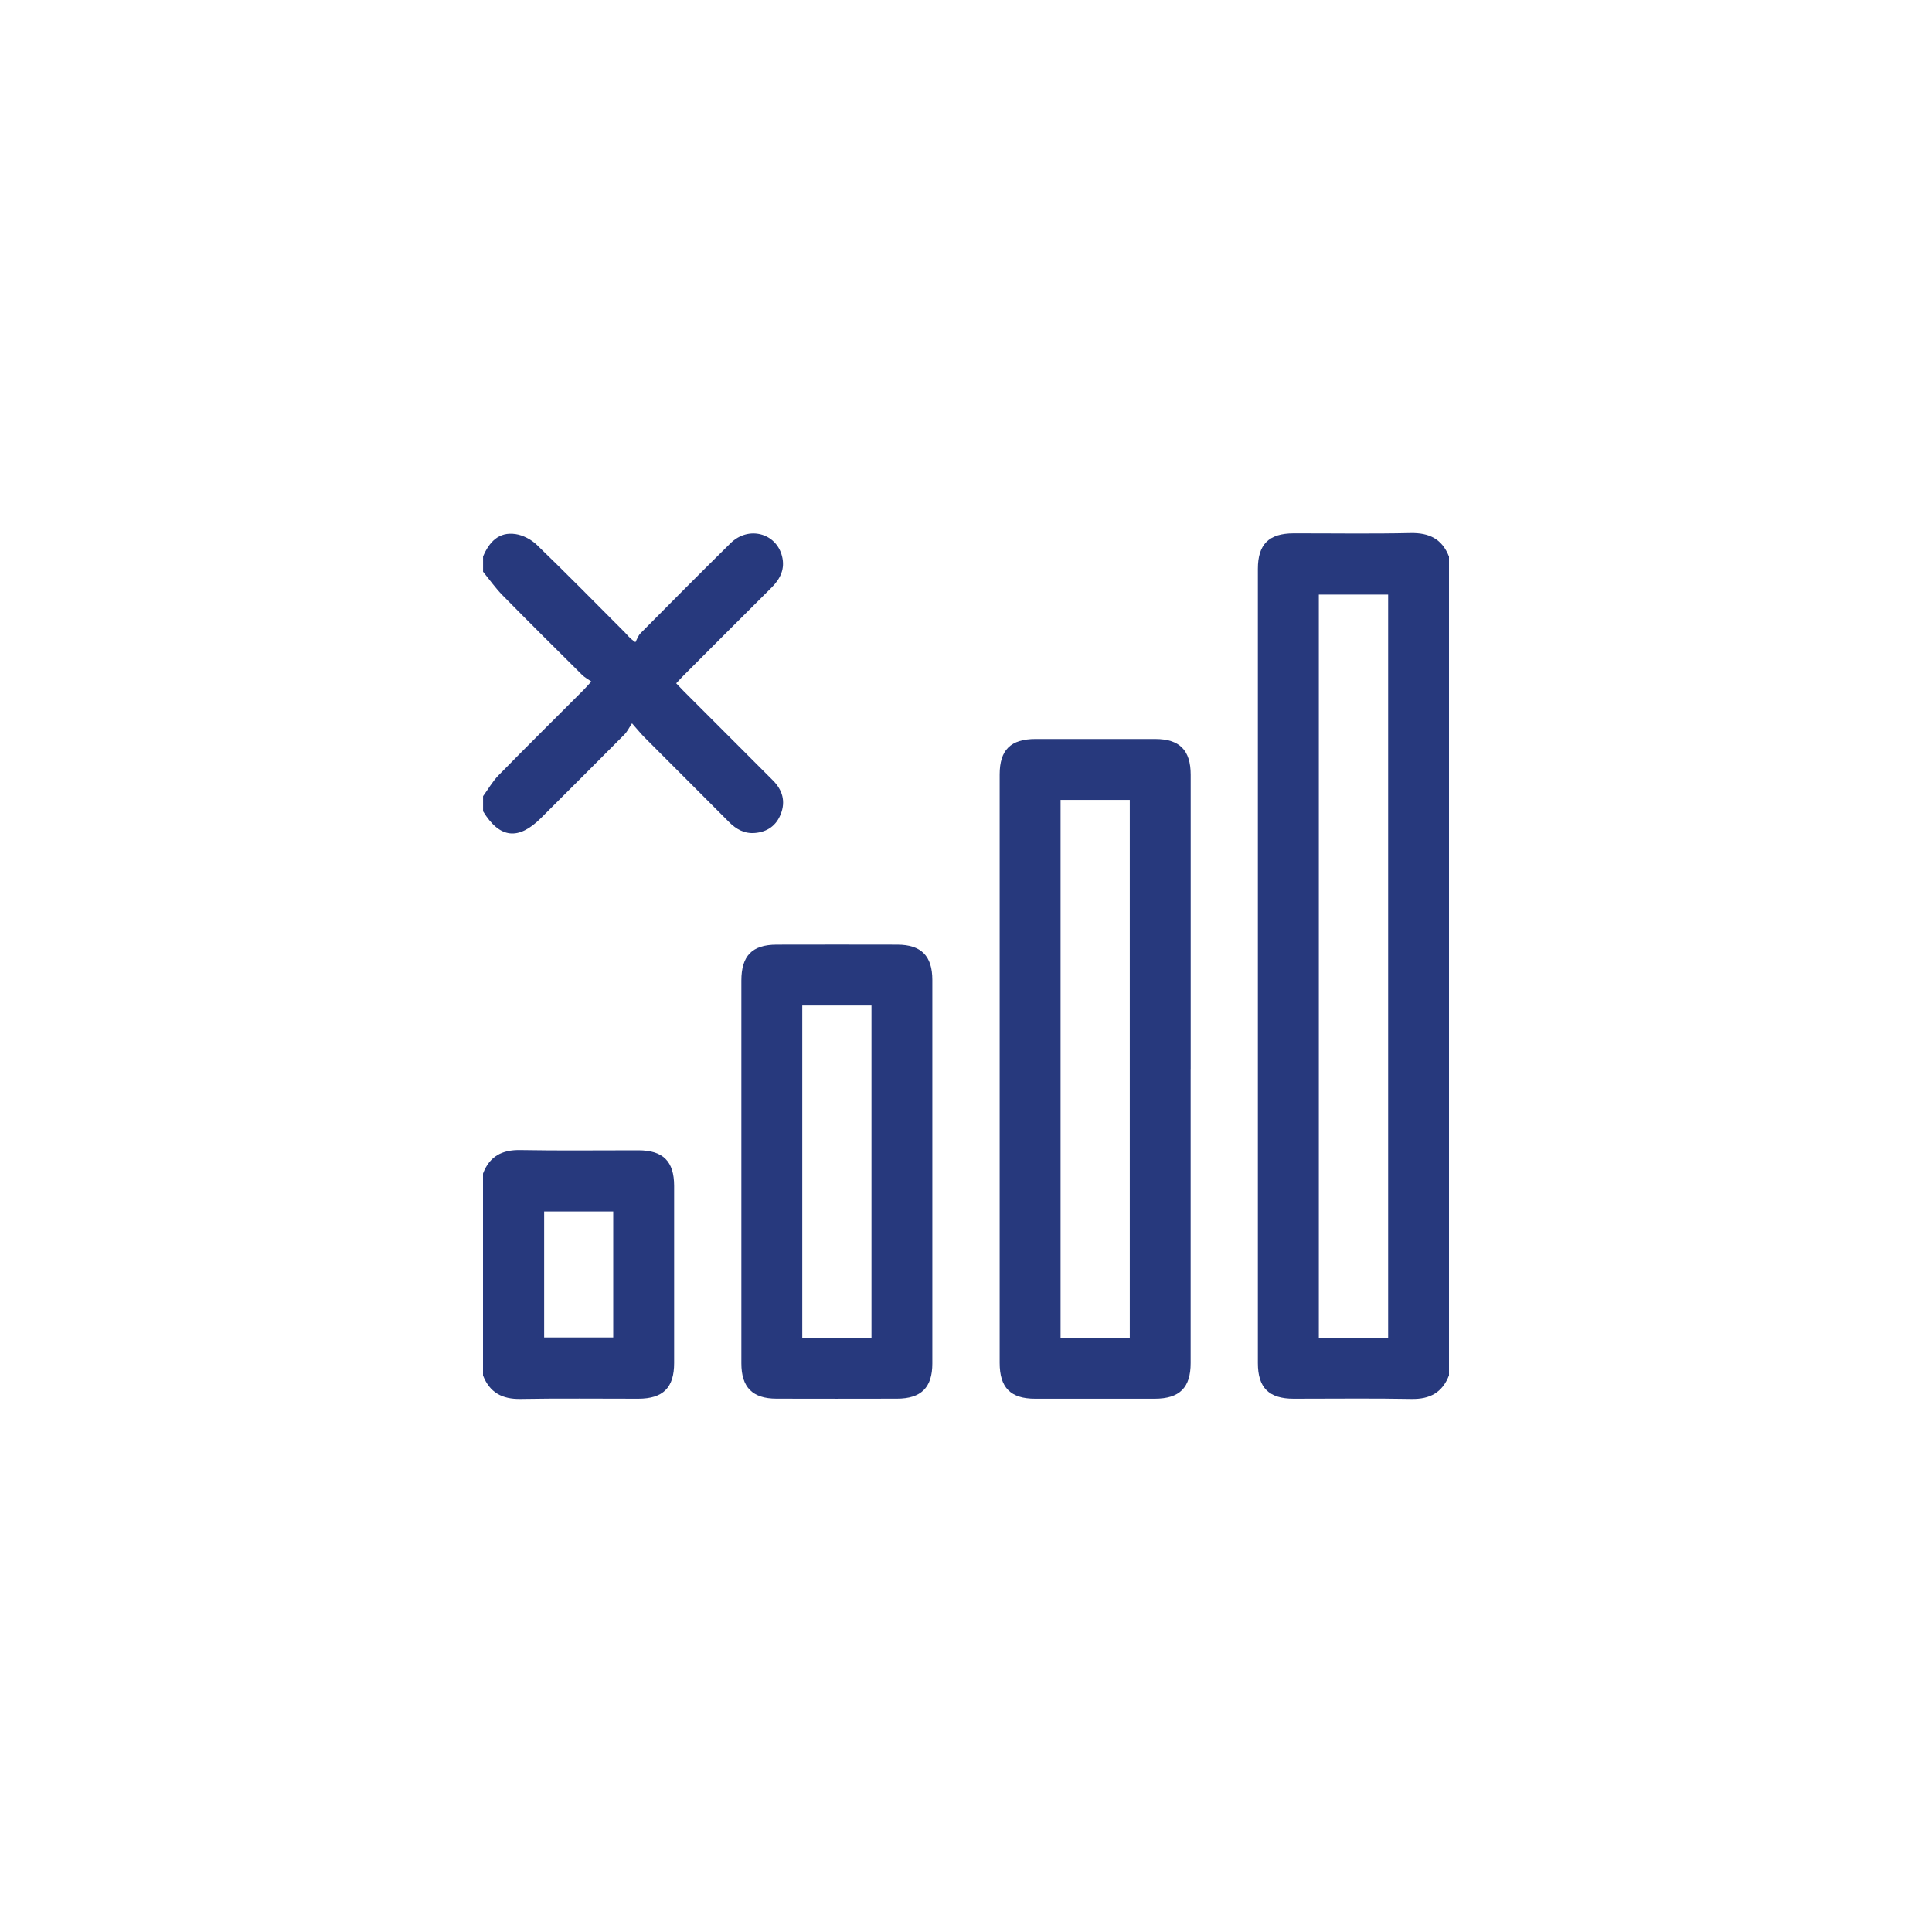 <?xml version="1.0" encoding="UTF-8"?>
<svg id="Layer_2" data-name="Layer 2" xmlns="http://www.w3.org/2000/svg" viewBox="0 0 400 400">
  <defs>
    <style>
      .cls-1 {
        fill: #27397d;
      }

      .cls-1, .cls-2 {
        stroke-width: 0px;
      }

      .cls-2 {
        fill: #fff;
      }
    </style>
  </defs>
  <g id="Layer_1-2" data-name="Layer 1">
    <rect class="cls-2" width="400" height="400"/>
    <g>
      <path class="cls-1" d="m300,284.77c-1.38,3.54-3.95,4.94-7.76,4.87-8.13-.16-16.27-.04-24.41-.05-5.12,0-7.4-2.28-7.4-7.37,0-54.81,0-109.63,0-164.44,0-5.09,2.27-7.35,7.4-7.36,8.07-.01,16.15.12,24.21-.06,3.87-.08,6.54,1.23,7.96,4.87v169.54Zm-12.6-7.8V123.1h-14.35v153.88h14.35Z"/>
      <path class="cls-1" d="m100,115.24c1.26-3.01,3.26-5.2,6.77-4.66,1.54.23,3.22,1.12,4.36,2.21,6.17,5.97,12.2,12.09,18.26,18.17.5.5.89,1.12,2.16,2,.35-.63.58-1.37,1.07-1.86,6.18-6.24,12.37-12.47,18.63-18.64,3.68-3.63,9.43-2.14,10.66,2.69.66,2.6-.33,4.67-2.17,6.5-6.09,6.05-12.15,12.14-18.22,18.21-.5.5-.96,1.02-1.52,1.61.57.6,1.05,1.12,1.54,1.61,6.16,6.17,12.33,12.33,18.49,18.5,1.97,1.98,2.66,4.32,1.62,6.96-.93,2.39-2.79,3.71-5.35,3.92-2.17.18-3.87-.76-5.37-2.27-5.82-5.86-11.68-11.69-17.51-17.54-.73-.74-1.38-1.55-2.57-2.89-.64.96-1.01,1.75-1.59,2.33-5.73,5.77-11.49,11.52-17.24,17.26-4.7,4.7-8.56,4.25-12.01-1.38,0-1.04,0-2.08,0-3.13,1.06-1.45,1.96-3.05,3.2-4.32,5.77-5.89,11.63-11.69,17.46-17.52.49-.49.94-1.01,1.76-1.9-.71-.5-1.37-.84-1.87-1.33-5.53-5.49-11.06-10.98-16.52-16.53-1.47-1.5-2.7-3.24-4.03-4.87,0-1.04,0-2.08,0-3.13Z"/>
      <path class="cls-1" d="m100,242.97c1.36-3.58,3.96-4.94,7.76-4.86,8.13.15,16.27.04,24.4.05,5.12,0,7.4,2.28,7.41,7.35,0,12.24,0,24.47,0,36.71,0,5.08-2.29,7.36-7.4,7.37-8.13.01-16.27-.1-24.4.05-3.8.07-6.38-1.32-7.77-4.86v-41.8Zm26.96,7.85h-14.3v26.1h14.3v-26.1Z"/>
      <path class="cls-1" d="m246.51,221.32c0,20.3,0,40.61,0,60.91,0,5.07-2.29,7.35-7.41,7.36-8.26.01-16.53.01-24.79,0-5.09,0-7.34-2.3-7.34-7.42,0-40.61,0-81.21,0-121.82,0-5.08,2.27-7.34,7.4-7.35,8.26-.01,16.53-.01,24.79,0,5.07,0,7.36,2.32,7.36,7.41,0,20.3,0,40.61,0,60.91Zm-12.6,55.66v-111.37h-14.33v111.37h14.33Z"/>
      <path class="cls-1" d="m153.49,242.45c0-13.14,0-26.29,0-39.43,0-5.14,2.23-7.43,7.31-7.44,8.33-.02,16.66-.02,24.98,0,4.95.01,7.25,2.34,7.25,7.3,0,26.48,0,52.96,0,79.44,0,4.94-2.31,7.25-7.3,7.26-8.33.02-16.66.02-24.98,0-4.95-.01-7.26-2.35-7.26-7.31,0-13.27,0-26.55,0-39.82Zm26.94,34.52v-68.79h-14.33v68.79h14.33Z"/>
    </g>
  </g>
</svg>
